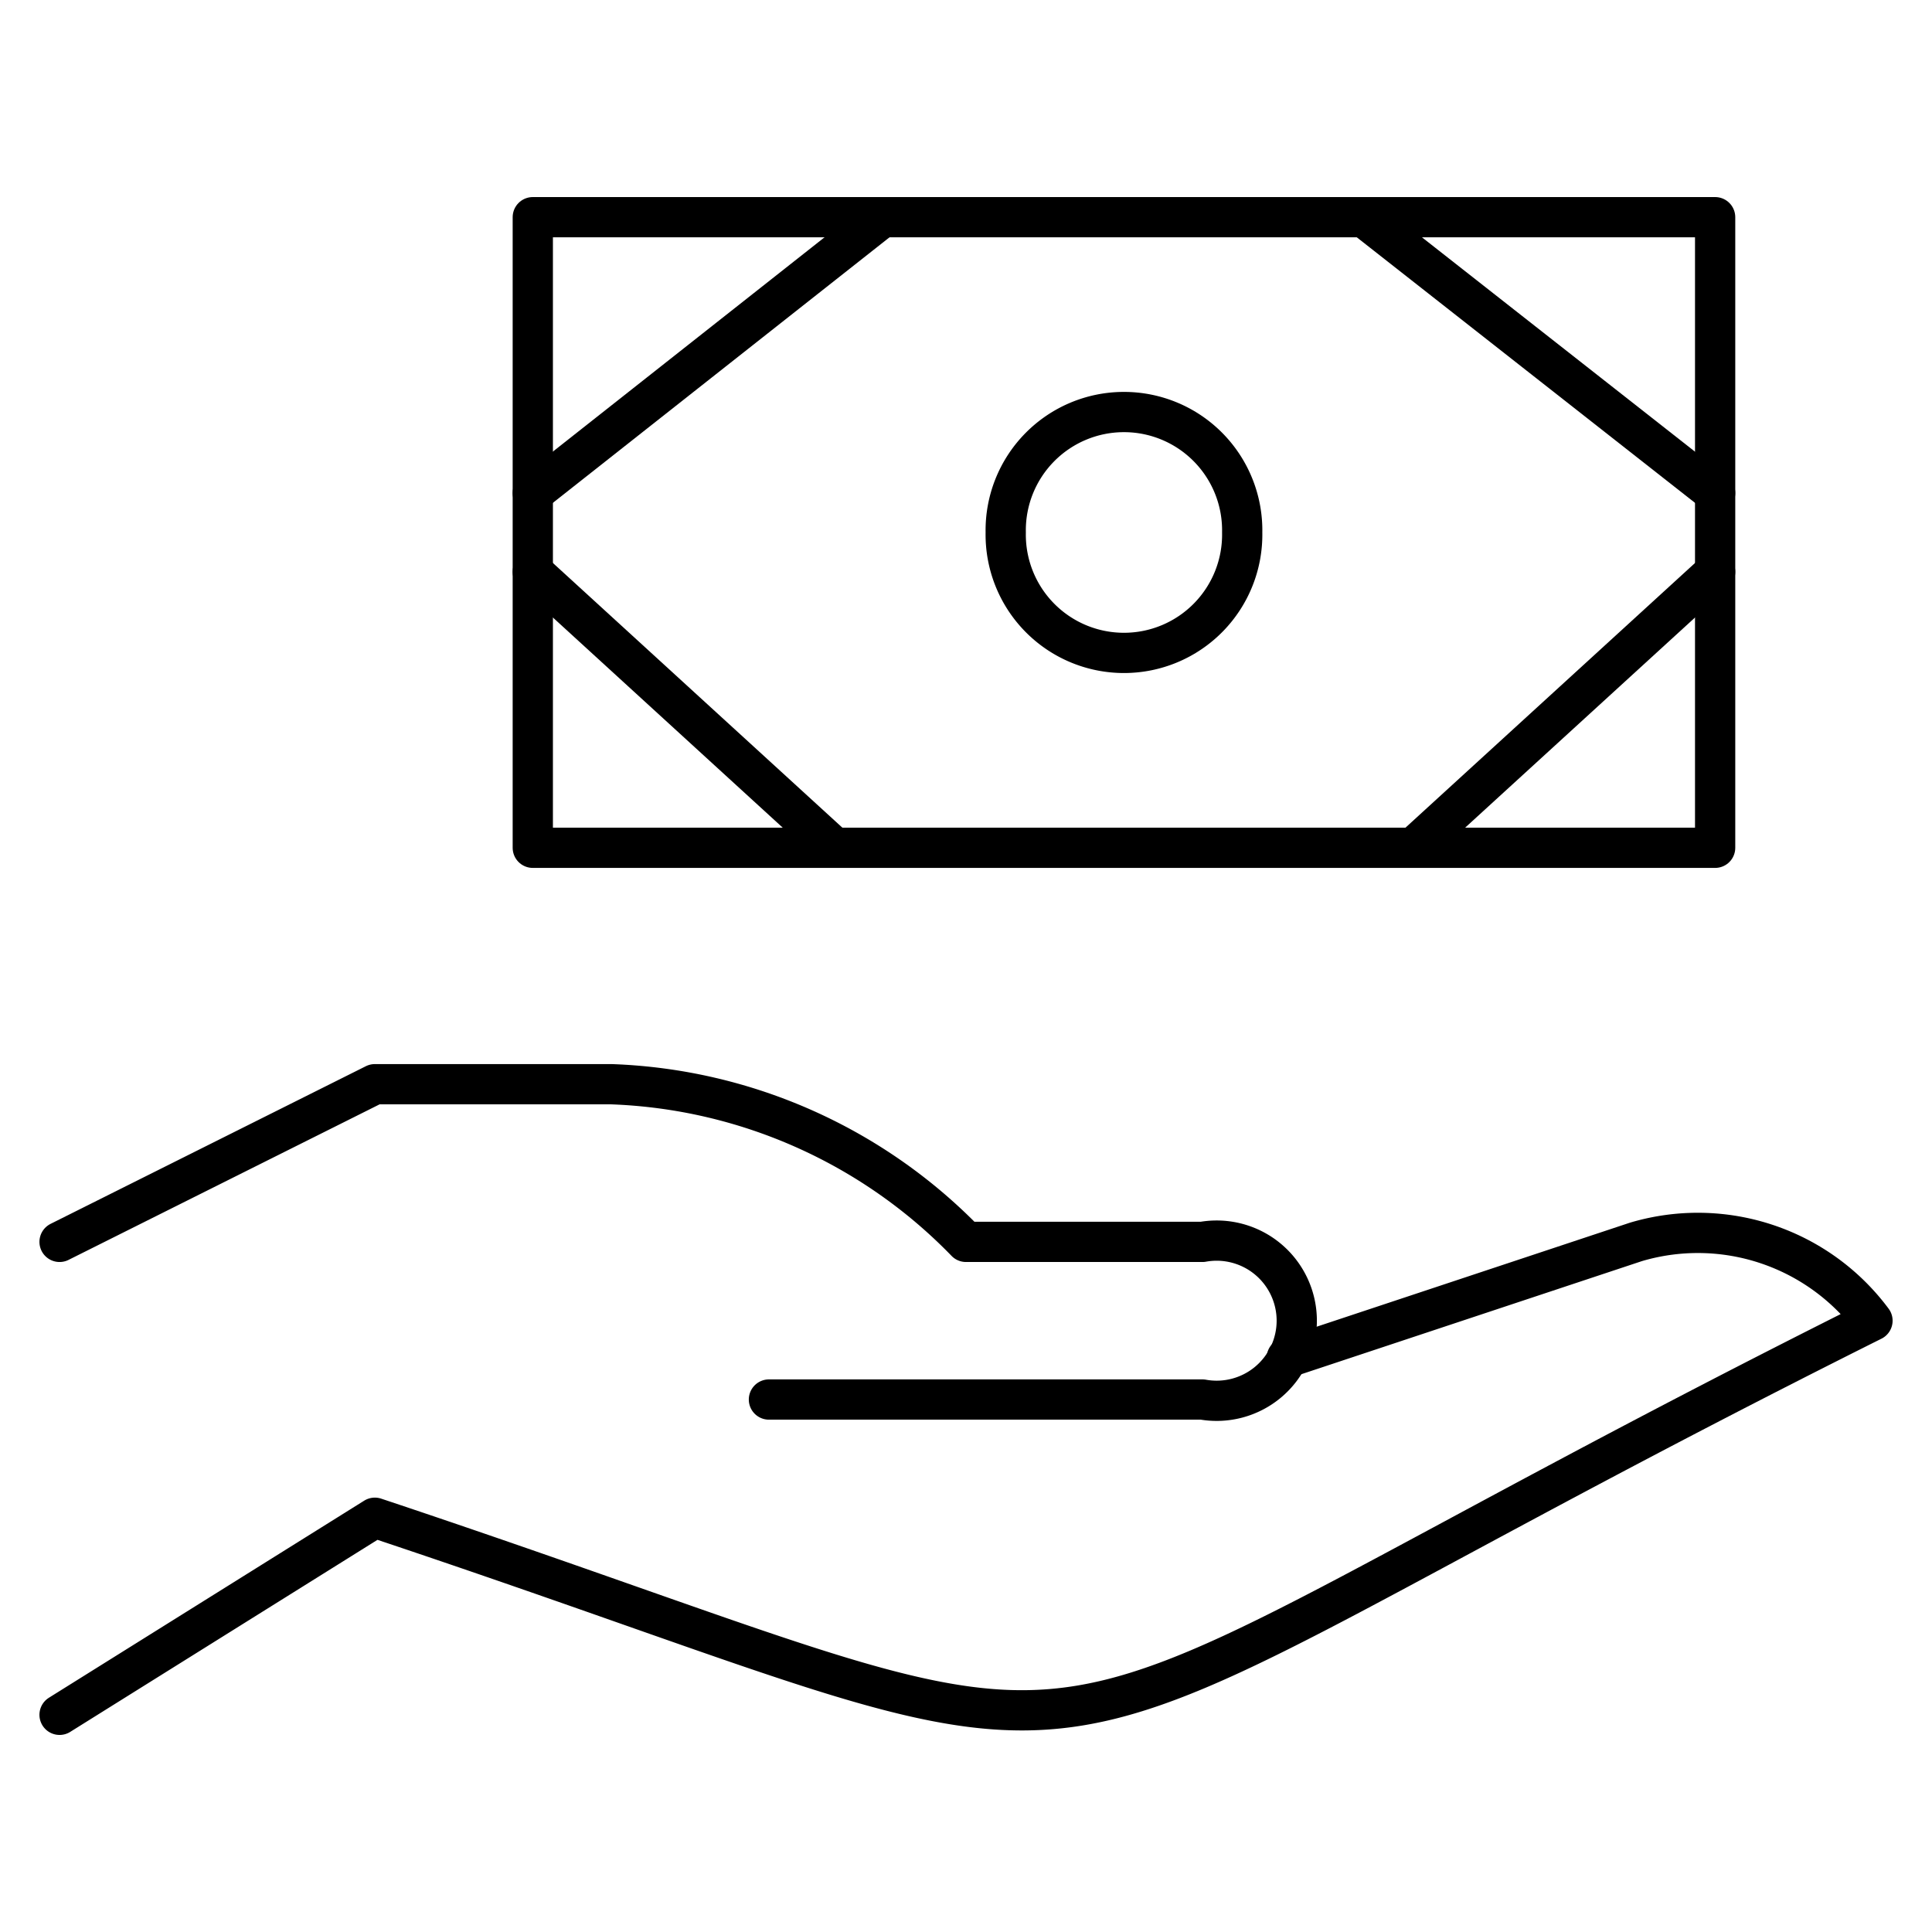 <?xml version="1.0" encoding="UTF-8"?>
<svg xmlns="http://www.w3.org/2000/svg" viewBox="-0.5 -0.5 48 48" height="48" width="48">
  <path d="M31.47 33.235 40.146 30.354a5.405 5.405 0 0 1 5.875 1.958c-23.948 11.971 -16.199 11.901 -37.208 4.896l-7.833 4.896" fill="none" stroke="#000000" stroke-linecap="round" stroke-linejoin="round" stroke-width="1"></path>
  <path d="M18.604 34.271H29.375a1.99 1.99 0 1 0 0 -3.917h-5.875a12.909 12.909 0 0 0 -8.812 -3.917h-5.875l-7.833 3.917" fill="none" stroke="#000000" stroke-linecap="round" stroke-linejoin="round" stroke-width="1"></path>
  <path d="m12.737 4.896 29.375 0 0 15.667 -29.375 0Z" fill="none" stroke="#000000" stroke-linecap="round" stroke-linejoin="round" stroke-width="1"></path>
  <path d="M33.382 4.896 42.112 11.75" fill="none" stroke="#000000" stroke-linecap="round" stroke-linejoin="round" stroke-width="1"></path>
  <path d="M34.614 20.562 42.112 13.708" fill="none" stroke="#000000" stroke-linecap="round" stroke-linejoin="round" stroke-width="1"></path>
  <path d="m12.737 13.708 7.496 6.854" fill="none" stroke="#000000" stroke-linecap="round" stroke-linejoin="round" stroke-width="1"></path>
  <path d="m12.737 11.75 8.689 -6.854" fill="none" stroke="#000000" stroke-linecap="round" stroke-linejoin="round" stroke-width="1"></path>
  <path d="M24.487 12.729a2.938 2.938 0 1 0 5.875 0 2.938 2.938 0 1 0 -5.875 0Z" fill="none" stroke="#000000" stroke-linecap="round" stroke-linejoin="round" stroke-width="1"></path>
</svg>
